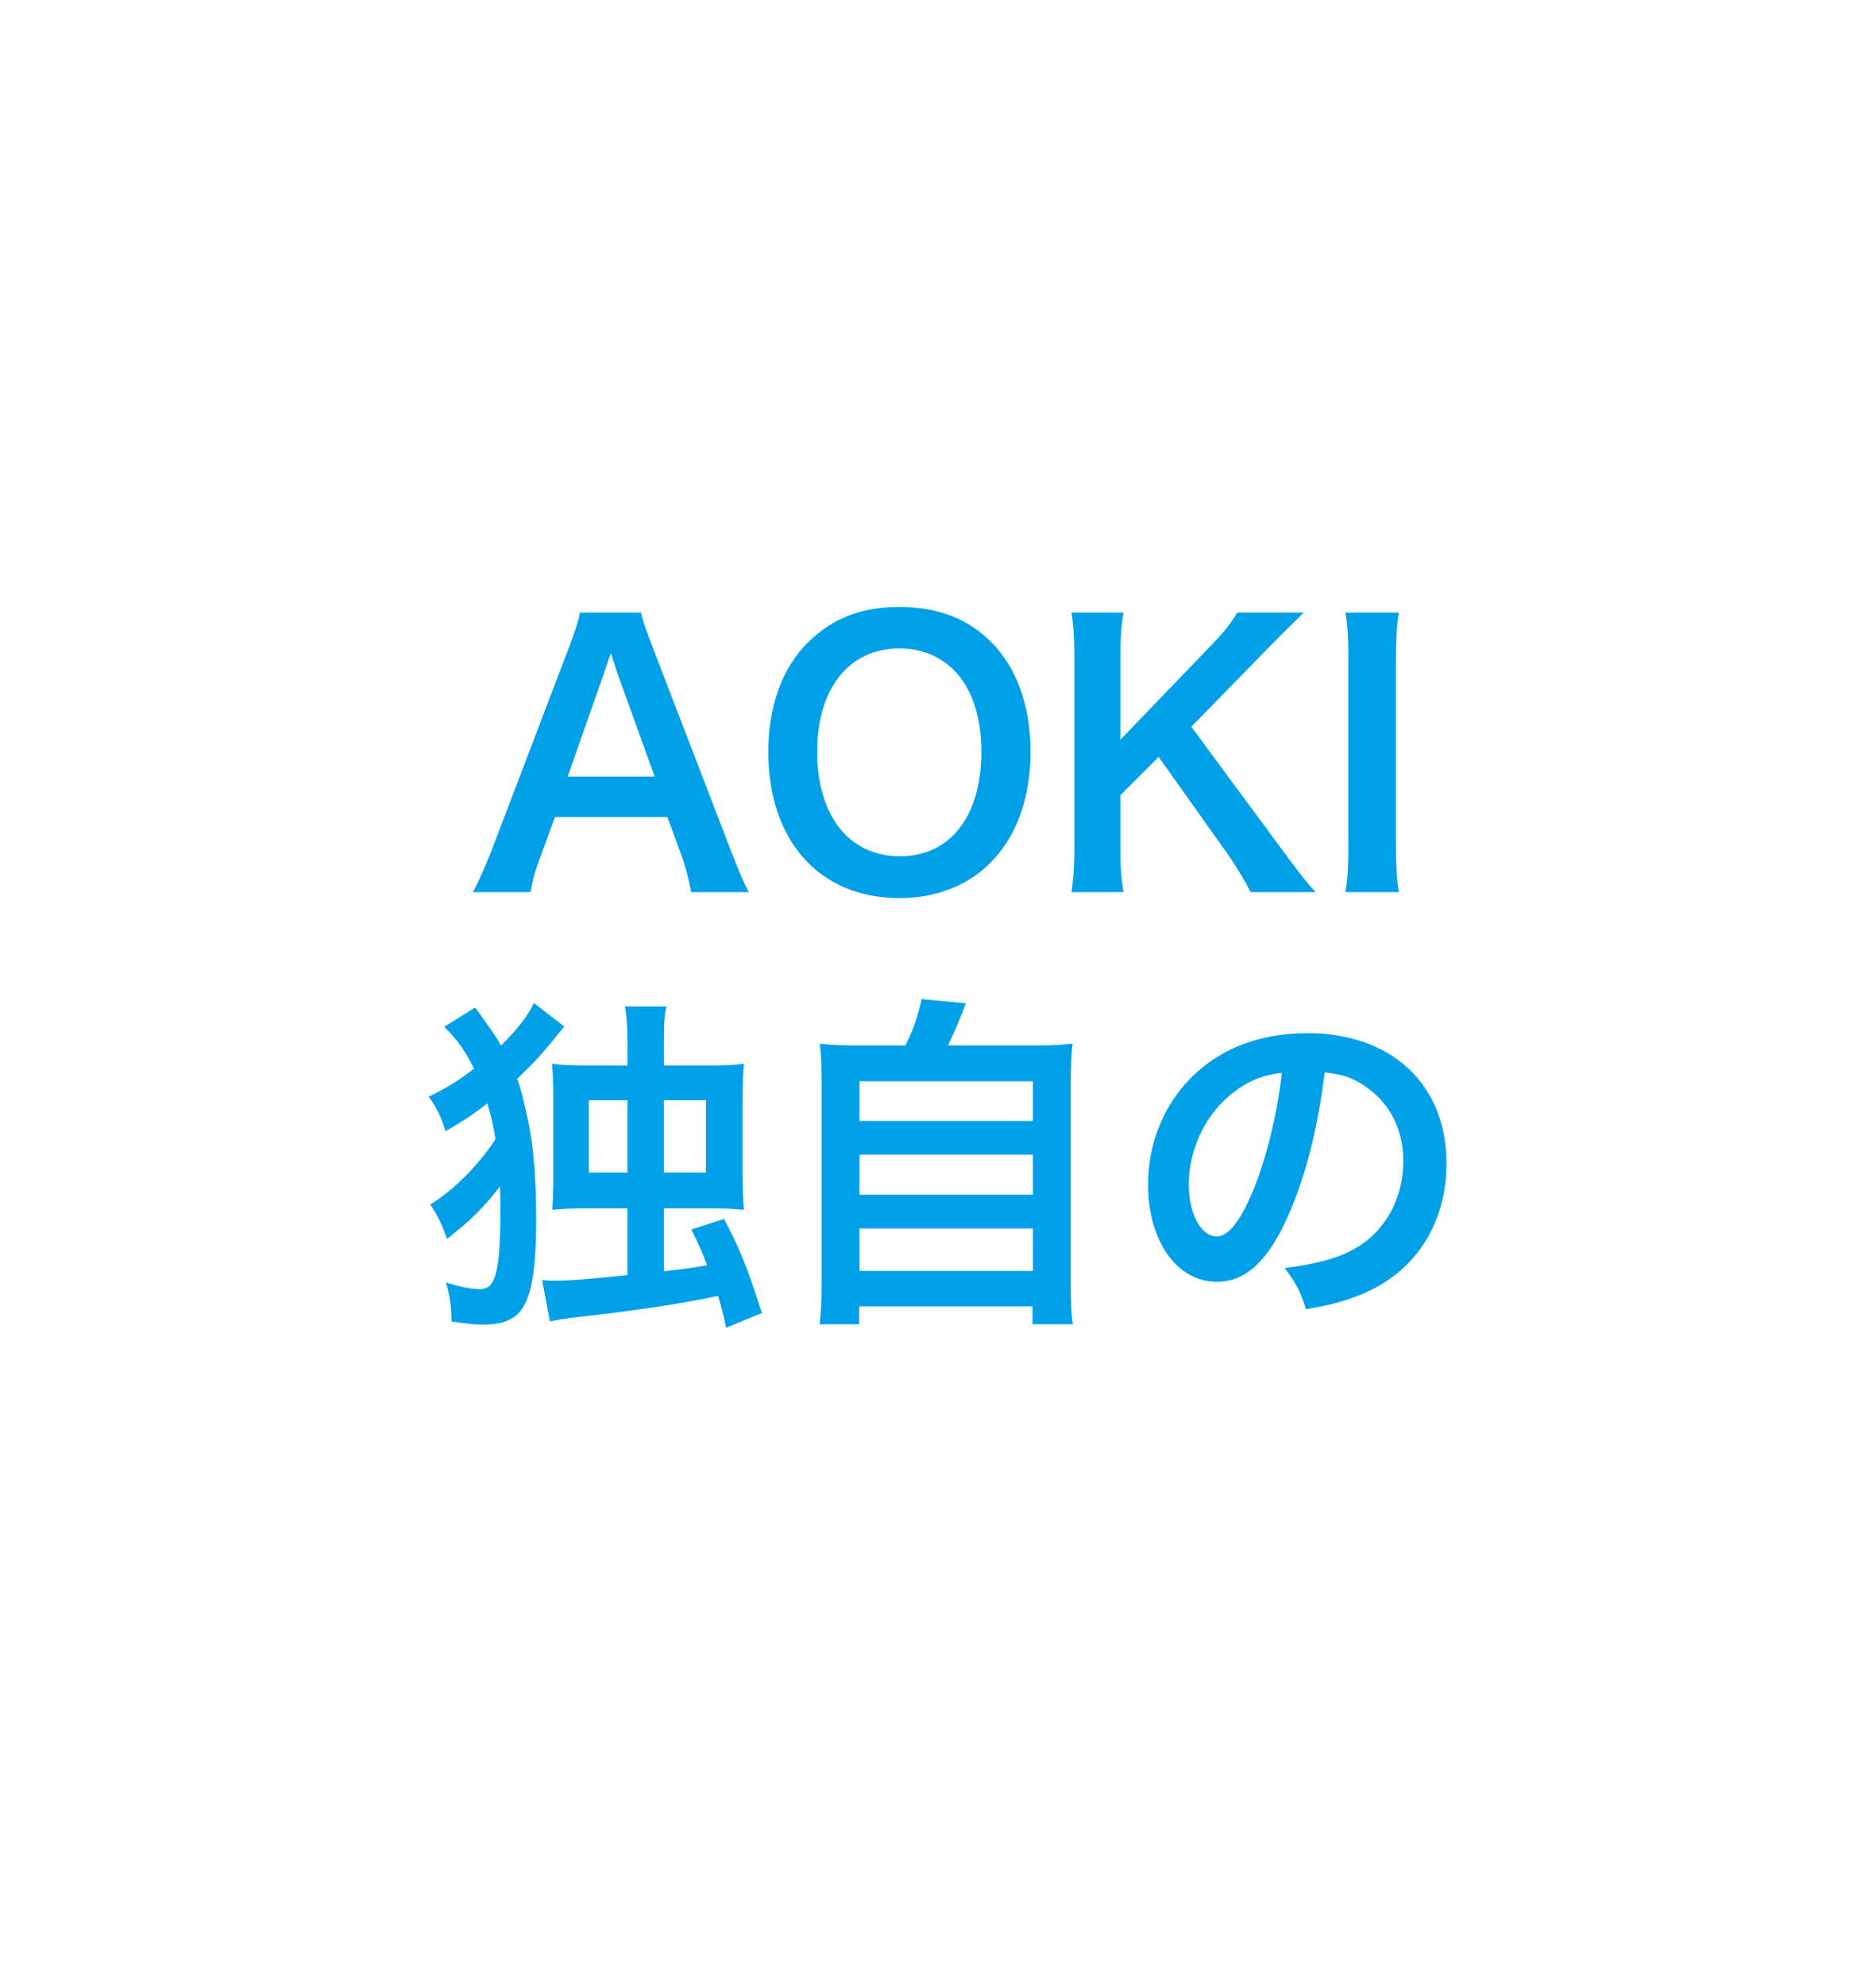 <svg width="120" height="127" viewBox="0 0 120 127" fill="none" xmlns="http://www.w3.org/2000/svg">
<g filter="url(#filter0_d_4060_2715)">
<path fill-rule="evenodd" clip-rule="evenodd" d="M62.591 109.934C89.001 108.586 110 86.745 110 60C110 32.386 87.614 10 60 10C32.386 10 10 32.386 10 60C10 86.745 30.999 108.586 57.409 109.934L60 116.667L62.591 109.934Z" fill="white"/>
</g>
<path d="M84.733 68.588C84.306 72.114 83.52 75.213 82.397 77.75C81.118 80.647 79.68 81.972 77.839 81.972C75.279 81.972 73.438 79.367 73.438 75.752C73.438 73.281 74.313 70.968 75.908 69.217C77.794 67.151 80.444 66.073 83.633 66.073C89.022 66.073 92.525 69.352 92.525 74.404C92.525 78.289 90.504 81.388 87.068 82.78C85.99 83.23 85.115 83.454 83.543 83.724C83.161 82.533 82.891 82.039 82.173 81.096C84.239 80.827 85.586 80.467 86.642 79.861C88.595 78.783 89.763 76.65 89.763 74.247C89.763 72.091 88.797 70.34 87.001 69.262C86.305 68.858 85.721 68.678 84.733 68.588ZM81.993 68.611C80.826 68.745 80.017 69.06 79.096 69.711C77.21 71.058 76.042 73.371 76.042 75.774C76.042 77.615 76.828 79.075 77.816 79.075C78.558 79.075 79.321 78.132 80.129 76.201C80.983 74.18 81.724 71.148 81.993 68.611Z" fill="#00A0E9"/>
<path d="M55.18 66.859H57.92C58.414 65.871 58.728 64.928 58.953 63.895L61.782 64.164C61.378 65.242 61.041 66.006 60.637 66.859H65.847C67.149 66.859 67.778 66.837 68.609 66.747C68.519 67.51 68.497 68.117 68.497 69.509V82.084C68.497 83.409 68.519 83.971 68.631 84.689H66.049V83.544H54.956V84.689H52.418C52.508 84.128 52.553 83.14 52.553 82.084V69.509C52.553 68.161 52.53 67.533 52.44 66.747C53.249 66.837 53.878 66.859 55.18 66.859ZM54.978 69.15V71.687H66.071V69.15H54.978ZM54.978 73.843V76.403H66.071V73.843H54.978ZM54.978 78.559V81.276H66.071V78.559H54.978Z" fill="#00A0E9"/>
<path d="M28.414 65.668L30.39 64.433C30.637 64.748 30.637 64.748 31.176 65.534C31.468 65.915 31.782 66.387 32.052 66.859C33.085 65.848 33.871 64.838 34.14 64.141L36.094 65.646C35.779 66.028 35.779 66.028 35.577 66.275C34.702 67.375 34.073 68.049 33.085 68.992C33.332 69.666 33.556 70.609 33.803 71.776C34.14 73.393 34.297 75.459 34.297 78.042C34.297 81.32 33.961 83.162 33.175 83.97C32.703 84.464 31.984 84.711 30.929 84.711C30.367 84.711 29.739 84.644 28.885 84.509C28.863 83.521 28.796 82.96 28.526 82.016C29.447 82.308 30.165 82.443 30.682 82.443C31.154 82.443 31.423 82.241 31.625 81.725C31.895 81.028 32.007 79.704 32.007 77.458C32.007 77.031 32.007 76.605 31.984 75.864C30.974 77.188 30.165 77.997 28.593 79.232C28.279 78.311 27.92 77.593 27.516 77.031C28.975 76.155 30.615 74.516 31.692 72.854C31.558 72.023 31.445 71.462 31.176 70.564C30.188 71.327 29.559 71.731 28.504 72.338C28.212 71.417 27.92 70.811 27.426 70.137C28.616 69.553 29.402 69.059 30.323 68.341C29.716 67.15 29.245 66.477 28.414 65.668ZM40.136 68.139V66.589C40.136 65.646 40.091 65.062 39.979 64.366H42.629C42.494 64.95 42.471 65.444 42.471 66.589V68.139H45.346C46.334 68.139 46.85 68.116 47.591 68.026C47.524 68.745 47.502 69.261 47.502 70.407V74.943C47.502 76.133 47.524 76.649 47.591 77.368C46.94 77.301 46.379 77.278 45.323 77.278H42.471V81.298C42.696 81.275 42.696 81.275 43.033 81.231C43.864 81.141 43.998 81.118 45.233 80.916C44.852 79.928 44.717 79.636 44.223 78.626L46.311 77.952C47.322 79.838 47.794 81.051 48.737 83.97L46.446 84.913C46.244 83.925 46.154 83.633 45.93 82.87C43.976 83.319 40.226 83.88 36.498 84.284C36.004 84.352 35.577 84.419 35.173 84.509L34.679 81.859C34.926 81.882 35.128 81.904 35.308 81.904C36.386 81.904 37.643 81.814 40.136 81.545V77.278H37.598C36.565 77.278 35.959 77.301 35.33 77.368C35.375 76.605 35.398 76.021 35.398 74.965V70.474C35.398 69.374 35.375 68.767 35.308 68.026C36.004 68.116 36.633 68.139 37.598 68.139H40.136ZM40.136 70.362H37.666V74.988H40.136V70.362ZM42.471 74.988H45.166V70.362H42.471V74.988Z" fill="#00A0E9"/>
<path d="M86.066 39.178H89.48C89.345 40.031 89.3 40.727 89.3 42.075V54.156C89.3 55.481 89.345 56.2 89.48 57.053H86.066C86.201 56.2 86.246 55.481 86.246 54.156V42.075C86.246 40.682 86.201 40.076 86.066 39.178Z" fill="#00A0E9"/>
<path d="M76.203 46.476L81.906 54.201C83.254 56.02 83.501 56.334 84.152 57.053H79.998C79.661 56.379 79.099 55.436 78.583 54.695L74.114 48.407L71.666 50.855V54.156C71.666 55.481 71.711 56.11 71.868 57.053H68.545C68.68 56.042 68.725 55.346 68.725 54.156V42.075C68.725 40.862 68.68 40.121 68.545 39.178H71.868C71.734 39.919 71.666 40.795 71.666 42.075V47.307L77.393 41.356C78.268 40.458 78.695 39.919 79.144 39.178H83.388C82.737 39.829 81.996 40.548 81.008 41.558L76.203 46.476Z" fill="#00A0E9"/>
<path d="M57.498 38.818C59.968 38.818 61.877 39.537 63.404 41.064C65.043 42.703 65.919 45.151 65.919 48.07C65.919 53.752 62.618 57.434 57.521 57.434C52.423 57.434 49.145 53.774 49.145 48.07C49.145 45.173 50.043 42.681 51.705 41.064C53.254 39.537 55.118 38.818 57.498 38.818ZM57.566 54.762C60.777 54.762 62.775 52.202 62.775 48.07C62.775 45.802 62.147 43.983 61.001 42.838C60.081 41.94 58.891 41.468 57.543 41.468C54.309 41.468 52.266 44.028 52.266 48.093C52.266 50.338 52.917 52.225 54.085 53.392C55.006 54.291 56.196 54.762 57.566 54.762Z" fill="#00A0E9"/>
<path d="M47.899 57.053H44.216C44.081 56.312 43.834 55.346 43.587 54.695L42.689 52.248H35.503L34.605 54.695C34.2 55.773 34.111 56.11 33.931 57.053H30.248C30.585 56.447 31.034 55.436 31.438 54.403L36.379 41.446C36.805 40.323 36.985 39.762 37.097 39.178H41.005C41.117 39.717 41.252 40.076 41.768 41.446L46.753 54.403C47.315 55.84 47.584 56.469 47.899 57.053ZM41.88 49.665L39.477 43.018C39.388 42.771 39.32 42.502 39.073 41.76C38.714 42.816 38.714 42.816 38.647 43.018L36.311 49.665H41.88Z" fill="#00A0E9"/>
<defs>
<filter id="filter0_d_4060_2715" x="0" y="0" width="120" height="126.667" filterUnits="userSpaceOnUse" color-interpolation-filters="sRGB">
<feFlood flood-opacity="0" result="BackgroundImageFix"/>
<feColorMatrix in="SourceAlpha" type="matrix" values="0 0 0 0 0 0 0 0 0 0 0 0 0 0 0 0 0 0 127 0" result="hardAlpha"/>
<feOffset/>
<feGaussianBlur stdDeviation="5"/>
<feComposite in2="hardAlpha" operator="out"/>
<feColorMatrix type="matrix" values="0 0 0 0 0.153 0 0 0 0 0.498 0 0 0 0 0.82 0 0 0 0.3 0"/>
<feBlend mode="normal" in2="BackgroundImageFix" result="effect1_dropShadow_4060_2715"/>
<feBlend mode="normal" in="SourceGraphic" in2="effect1_dropShadow_4060_2715" result="shape"/>
</filter>
</defs>
</svg>
